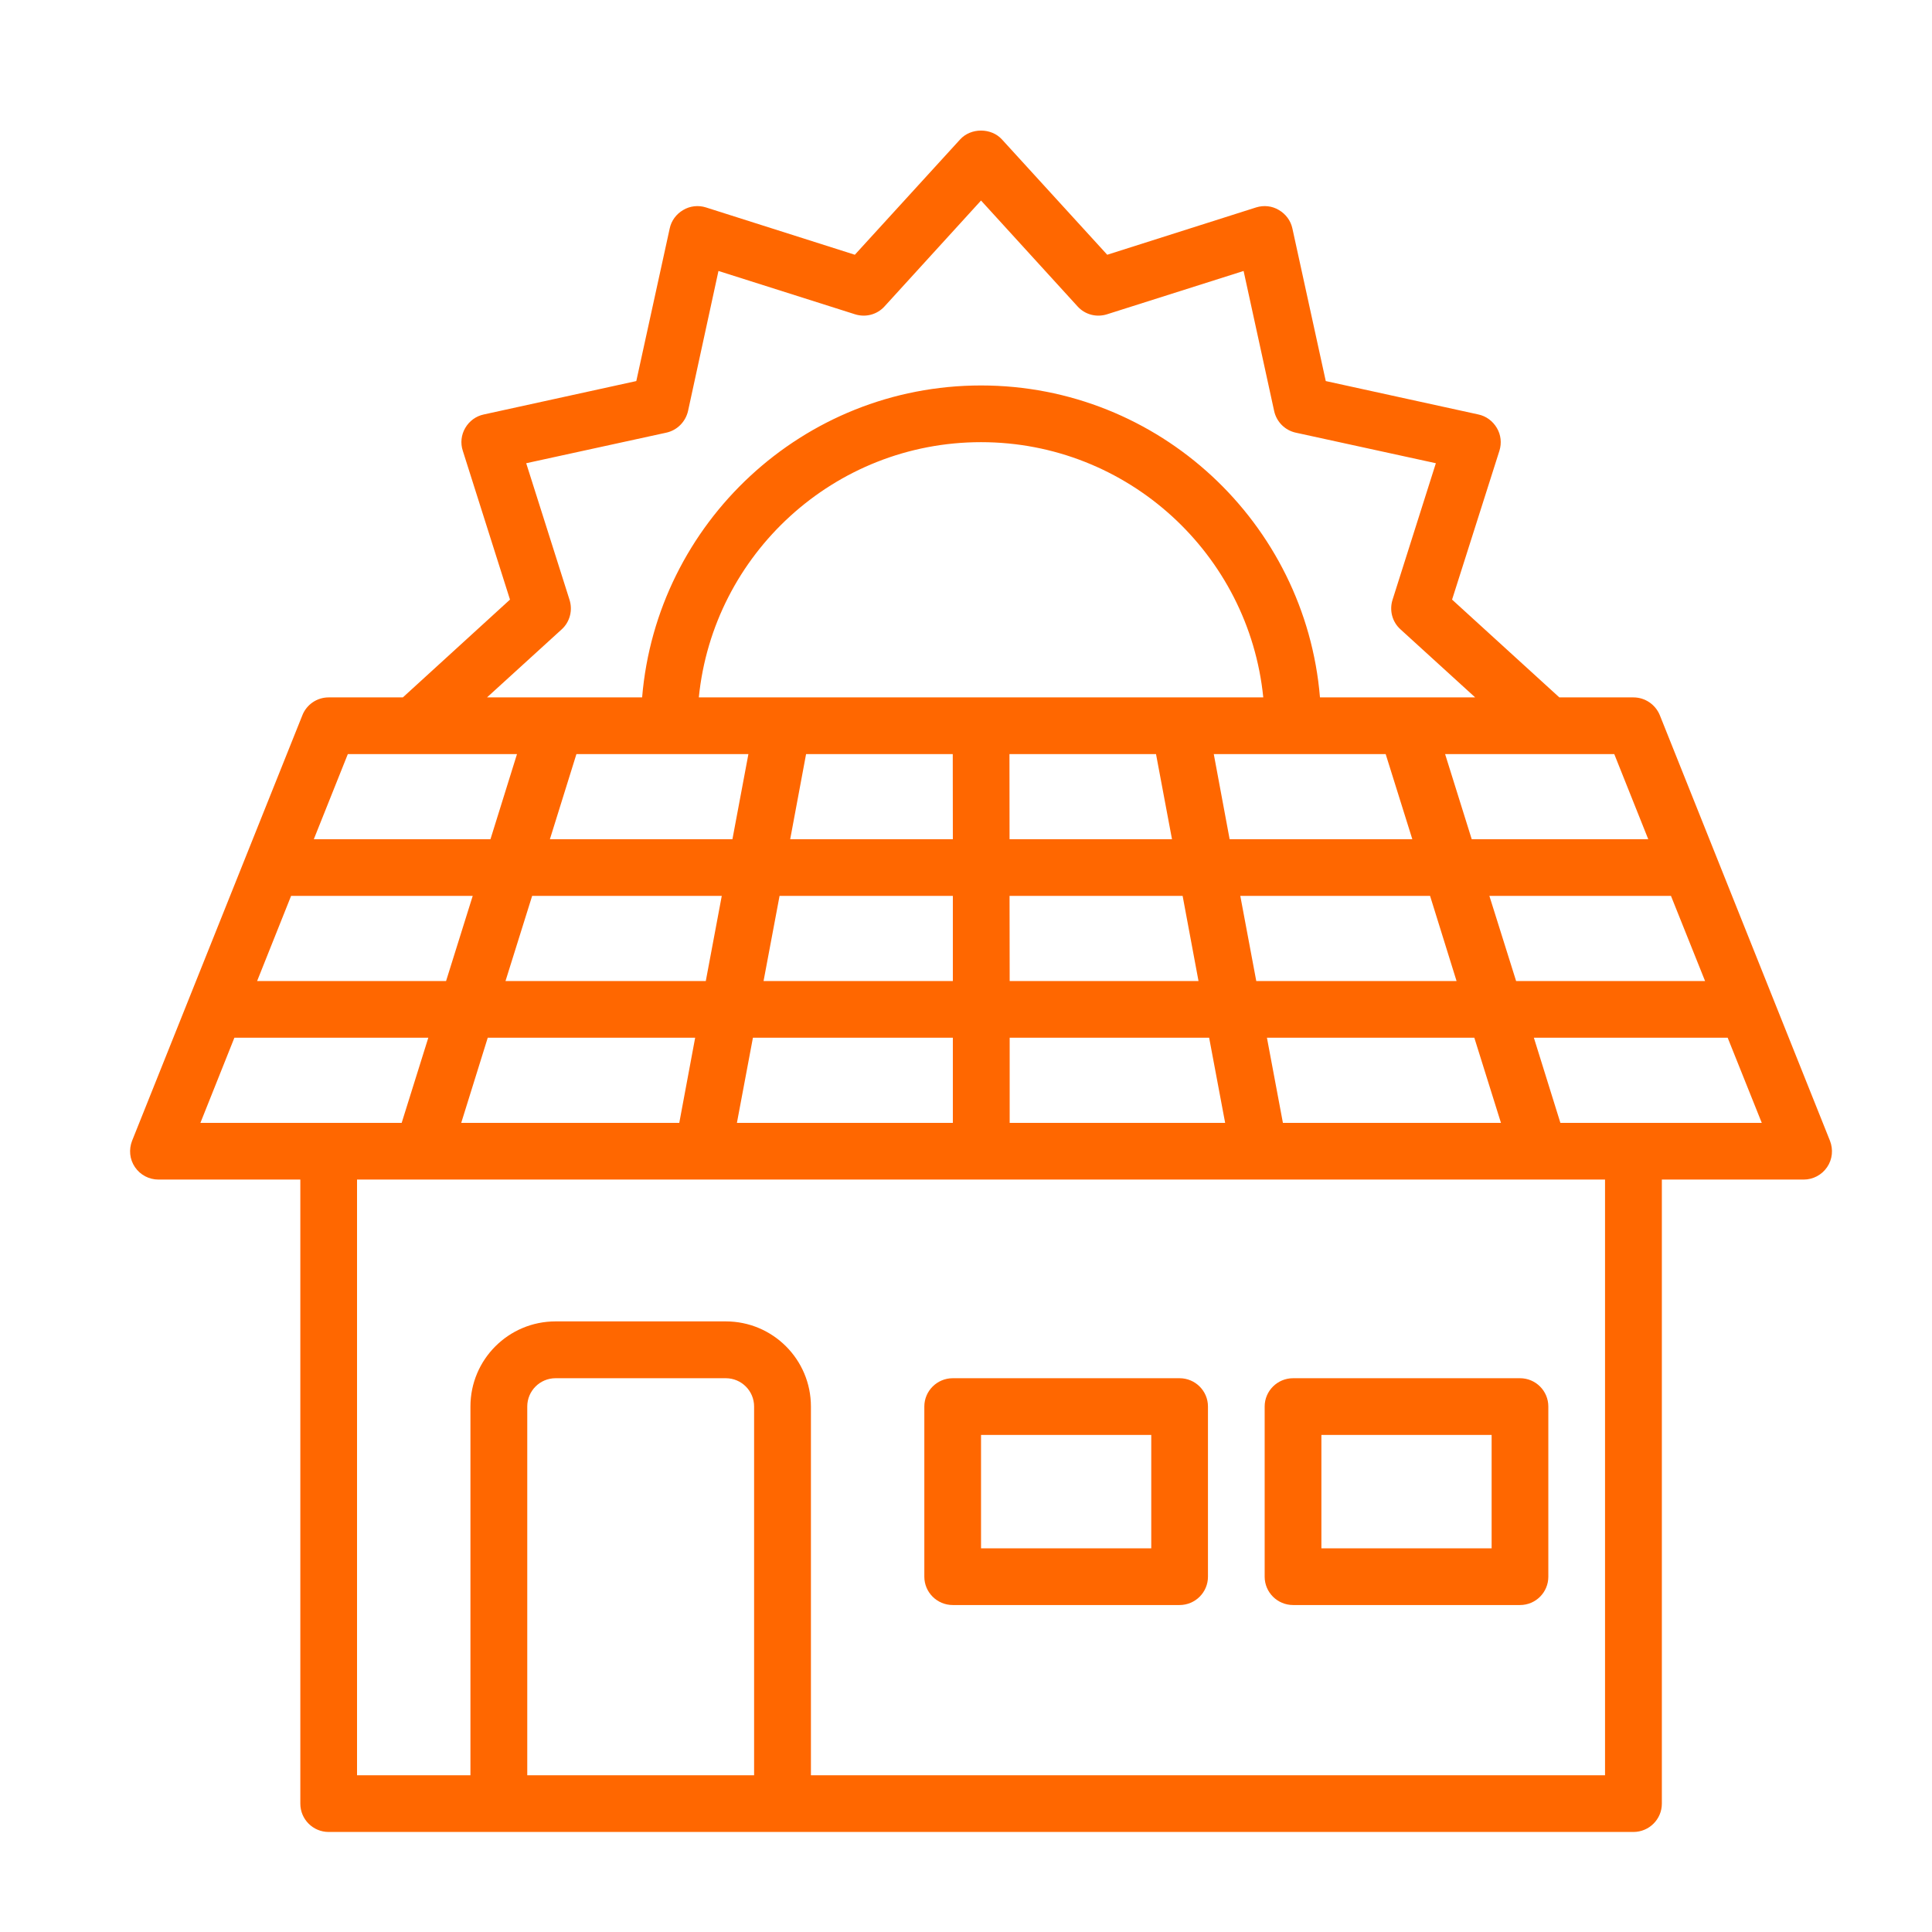 <?xml version="1.0" encoding="UTF-8"?> <svg xmlns="http://www.w3.org/2000/svg" xmlns:xlink="http://www.w3.org/1999/xlink" width="85" zoomAndPan="magnify" viewBox="0 0 63.75 63.75" height="85" preserveAspectRatio="xMidYMid meet" version="1.0"><defs><clipPath id="fdba89f780"><path d="M 4.199 4.199 L 60.449 4.199 L 60.449 60.449 L 4.199 60.449 Z M 4.199 4.199 " clip-rule="nonzero"></path></clipPath></defs><g clip-path="url(#fdba89f780)"><path fill="#ff6700" d="M 53.898 37.051 L 51.488 37.051 L 50.613 34.242 L 57.008 34.242 L 58.133 37.051 Z M 52.961 58.578 L 26.758 58.578 L 26.758 46.41 C 26.758 44.859 25.5 43.602 23.949 43.602 L 18.332 43.602 C 16.781 43.602 15.523 44.859 15.523 46.41 L 15.523 58.578 L 11.781 58.578 L 11.781 38.922 L 52.961 38.922 Z M 17.398 58.578 L 17.398 46.41 C 17.398 45.895 17.816 45.477 18.332 45.477 L 23.949 45.477 C 24.465 45.477 24.883 45.895 24.883 46.41 L 24.883 58.578 Z M 7.734 34.242 L 14.133 34.242 L 13.254 37.051 L 6.613 37.051 Z M 11.477 24.883 L 17.059 24.883 L 16.184 27.691 L 10.355 27.691 Z M 18.535 20.766 C 18.805 20.52 18.902 20.141 18.793 19.793 L 17.363 15.285 L 21.984 14.277 C 22.344 14.199 22.621 13.918 22.703 13.562 L 23.707 8.941 L 28.215 10.371 C 28.562 10.48 28.941 10.383 29.188 10.109 L 32.371 6.617 L 35.555 10.109 C 35.801 10.383 36.18 10.48 36.527 10.371 L 41.035 8.941 L 42.043 13.562 C 42.121 13.918 42.398 14.199 42.758 14.277 L 47.379 15.285 L 45.949 19.793 C 45.84 20.141 45.938 20.52 46.211 20.766 L 48.676 23.012 L 43.555 23.012 C 43.078 17.258 38.25 12.719 32.371 12.719 C 26.492 12.719 21.668 17.258 21.188 23.012 L 16.07 23.012 Z M 54.387 27.691 L 48.562 27.691 L 47.684 24.883 L 53.266 24.883 Z M 49.145 29.562 L 55.137 29.562 L 56.262 32.371 L 50.027 32.371 Z M 41.453 32.371 L 40.926 29.562 L 47.188 29.562 L 48.062 32.371 Z M 42.332 37.051 L 41.805 34.242 L 48.648 34.242 L 49.527 37.051 Z M 33.316 37.051 L 33.316 34.242 L 39.898 34.242 L 40.426 37.051 Z M 24.844 34.242 L 31.441 34.242 L 31.441 37.051 L 24.316 37.051 Z M 23.059 23.012 C 23.531 18.289 27.527 14.59 32.371 14.59 C 37.215 14.59 41.211 18.289 41.684 23.012 Z M 33.312 27.691 L 33.309 24.883 L 38.145 24.883 L 38.672 27.691 Z M 33.312 29.562 L 39.023 29.562 L 39.547 32.371 L 33.316 32.371 Z M 31.441 29.562 L 31.441 32.371 L 25.195 32.371 L 25.723 29.562 Z M 31.438 24.883 L 31.441 27.691 L 26.074 27.691 L 26.598 24.883 Z M 45.723 24.883 L 46.602 27.691 L 40.574 27.691 L 40.051 24.883 Z M 24.695 24.883 L 24.168 27.691 L 18.145 27.691 L 19.02 24.883 Z M 14.719 32.371 L 8.484 32.371 L 9.605 29.562 L 15.598 29.562 Z M 17.559 29.562 L 23.816 29.562 L 23.289 32.371 L 16.68 32.371 Z M 15.219 37.051 L 16.094 34.242 L 22.938 34.242 L 22.414 37.051 Z M 60.383 37.641 L 54.77 23.602 C 54.625 23.246 54.281 23.012 53.898 23.012 L 51.453 23.012 L 47.914 19.785 L 49.477 14.871 C 49.555 14.621 49.527 14.348 49.391 14.121 C 49.258 13.895 49.039 13.73 48.781 13.676 L 43.746 12.574 L 42.645 7.539 C 42.59 7.281 42.426 7.062 42.199 6.93 C 41.973 6.793 41.699 6.766 41.449 6.844 L 36.535 8.406 L 33.062 4.602 C 32.707 4.211 32.035 4.211 31.68 4.602 L 28.207 8.406 L 23.293 6.844 C 23.047 6.766 22.77 6.793 22.543 6.93 C 22.316 7.062 22.152 7.281 22.098 7.539 L 20.996 12.574 L 15.965 13.676 C 15.703 13.73 15.484 13.895 15.352 14.121 C 15.219 14.348 15.188 14.621 15.27 14.871 L 16.828 19.785 L 13.293 23.012 L 10.844 23.012 C 10.461 23.012 10.117 23.246 9.977 23.602 L 4.359 37.641 C 4.246 37.93 4.277 38.254 4.453 38.512 C 4.629 38.77 4.918 38.922 5.23 38.922 L 9.91 38.922 L 9.91 59.516 C 9.91 60.031 10.328 60.449 10.844 60.449 L 53.898 60.449 C 54.414 60.449 54.836 60.031 54.836 59.516 L 54.836 38.922 L 59.516 38.922 C 59.824 38.922 60.113 38.77 60.289 38.512 C 60.465 38.254 60.496 37.93 60.383 37.641 " fill-opacity="1" fill-rule="nonzero"></path></g><path fill="#ff6700" d="M 37.988 51.09 L 32.371 51.09 L 32.371 47.348 L 37.988 47.348 Z M 38.922 45.477 L 31.438 45.477 C 30.922 45.477 30.5 45.895 30.5 46.41 L 30.5 52.027 C 30.5 52.543 30.922 52.961 31.438 52.961 L 38.922 52.961 C 39.438 52.961 39.859 52.543 39.859 52.027 L 39.859 46.41 C 39.859 45.895 39.438 45.477 38.922 45.477 " fill-opacity="1" fill-rule="nonzero"></path><path fill="#ff6700" d="M 49.219 51.09 L 43.602 51.09 L 43.602 47.348 L 49.219 47.348 Z M 50.156 45.477 L 42.668 45.477 C 42.152 45.477 41.73 45.895 41.73 46.41 L 41.73 52.027 C 41.73 52.543 42.152 52.961 42.668 52.961 L 50.156 52.961 C 50.672 52.961 51.09 52.543 51.09 52.027 L 51.09 46.41 C 51.09 45.895 50.672 45.477 50.156 45.477 " fill-opacity="1" fill-rule="nonzero"></path></svg> 